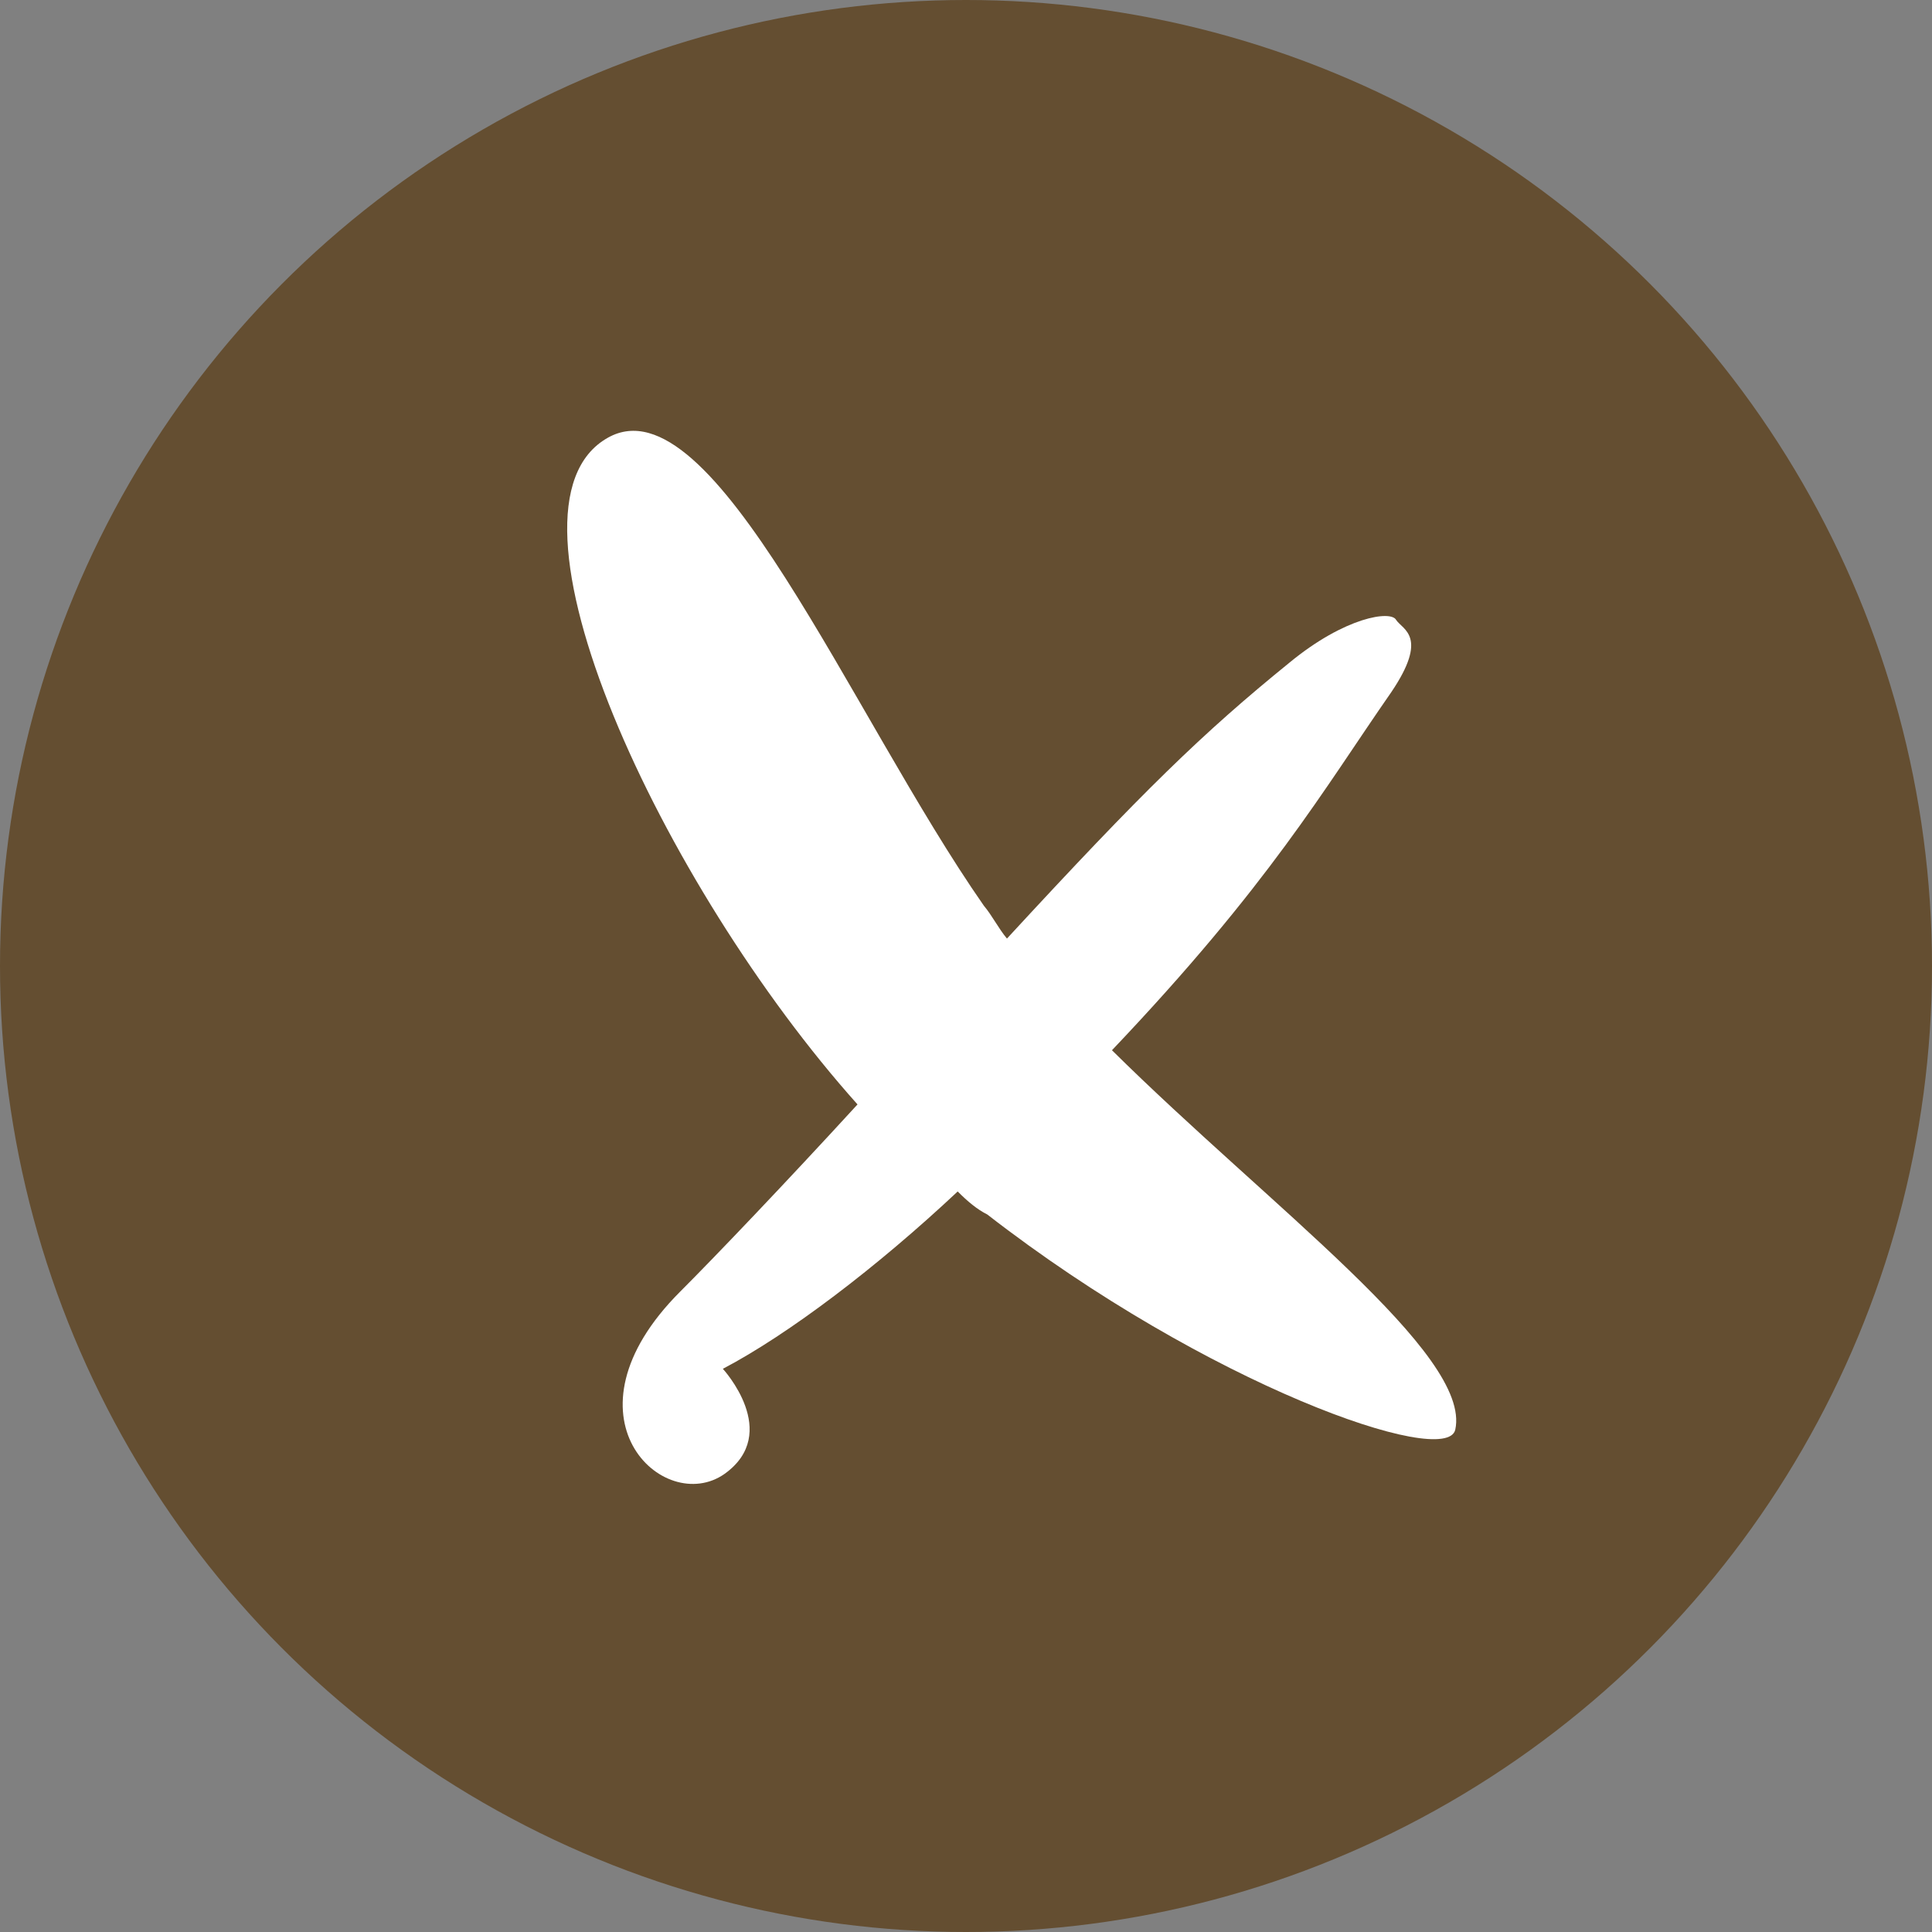 <?xml version="1.0" encoding="UTF-8"?><svg width="20px" height="20px" viewBox="0 0 20 20" version="1.1" xmlns="http://www.w3.org/2000/svg" xmlns:xlink="http://www.w3.org/1999/xlink"><rect x="0" y="0" width="20" height="20" fill="#808080" stroke="none"/>        <title>close-X</title>    <desc>Created with Sketch.</desc>    <defs></defs>    <g id="highlightteaser_L_1366" stroke="none" stroke-width="1" fill="none" fill-rule="evenodd" transform="translate(-1327, -2097)">        <g id="highlightteaesr_open_©" transform="translate(0, 1534)">            <g id="teaser" transform="translate(0, 102)">                <g id="©-open" transform="translate(982, 459)">                    <g id="close-X" transform="translate(345, 0)">                        <circle id="Oval-3" fill="#644E31" cx="10" cy="12" r="10"></circle>                        <path d="M14.453,8.418 C14.521,8.52 14.793,8.588 14.402,9.166 C13.704,10.169 13.143,11.155 11.511,12.872 C13.143,14.487 15.235,16.017 15.065,16.799 C14.979,17.207 12.498,16.34 10.22,14.572 C10.117,14.521 10.015,14.436 9.914,14.334 C9.081,15.116 8.163,15.813 7.483,16.17 C7.483,16.17 8.095,16.833 7.5,17.258 C6.871,17.7 5.749,16.663 7.041,15.371 C7.398,15.014 8.129,14.249 8.877,13.433 C6.854,11.172 5.018,7.245 6.293,6.531 C7.381,5.919 8.809,9.404 10.185,11.376 C10.271,11.478 10.338,11.614 10.424,11.716 C11.835,10.186 12.447,9.591 13.348,8.86 C13.925,8.384 14.402,8.316 14.453,8.418 Z" id="x" fill="#FFFFFF"></path>                    </g>                </g>            </g>        </g>    </g></svg>